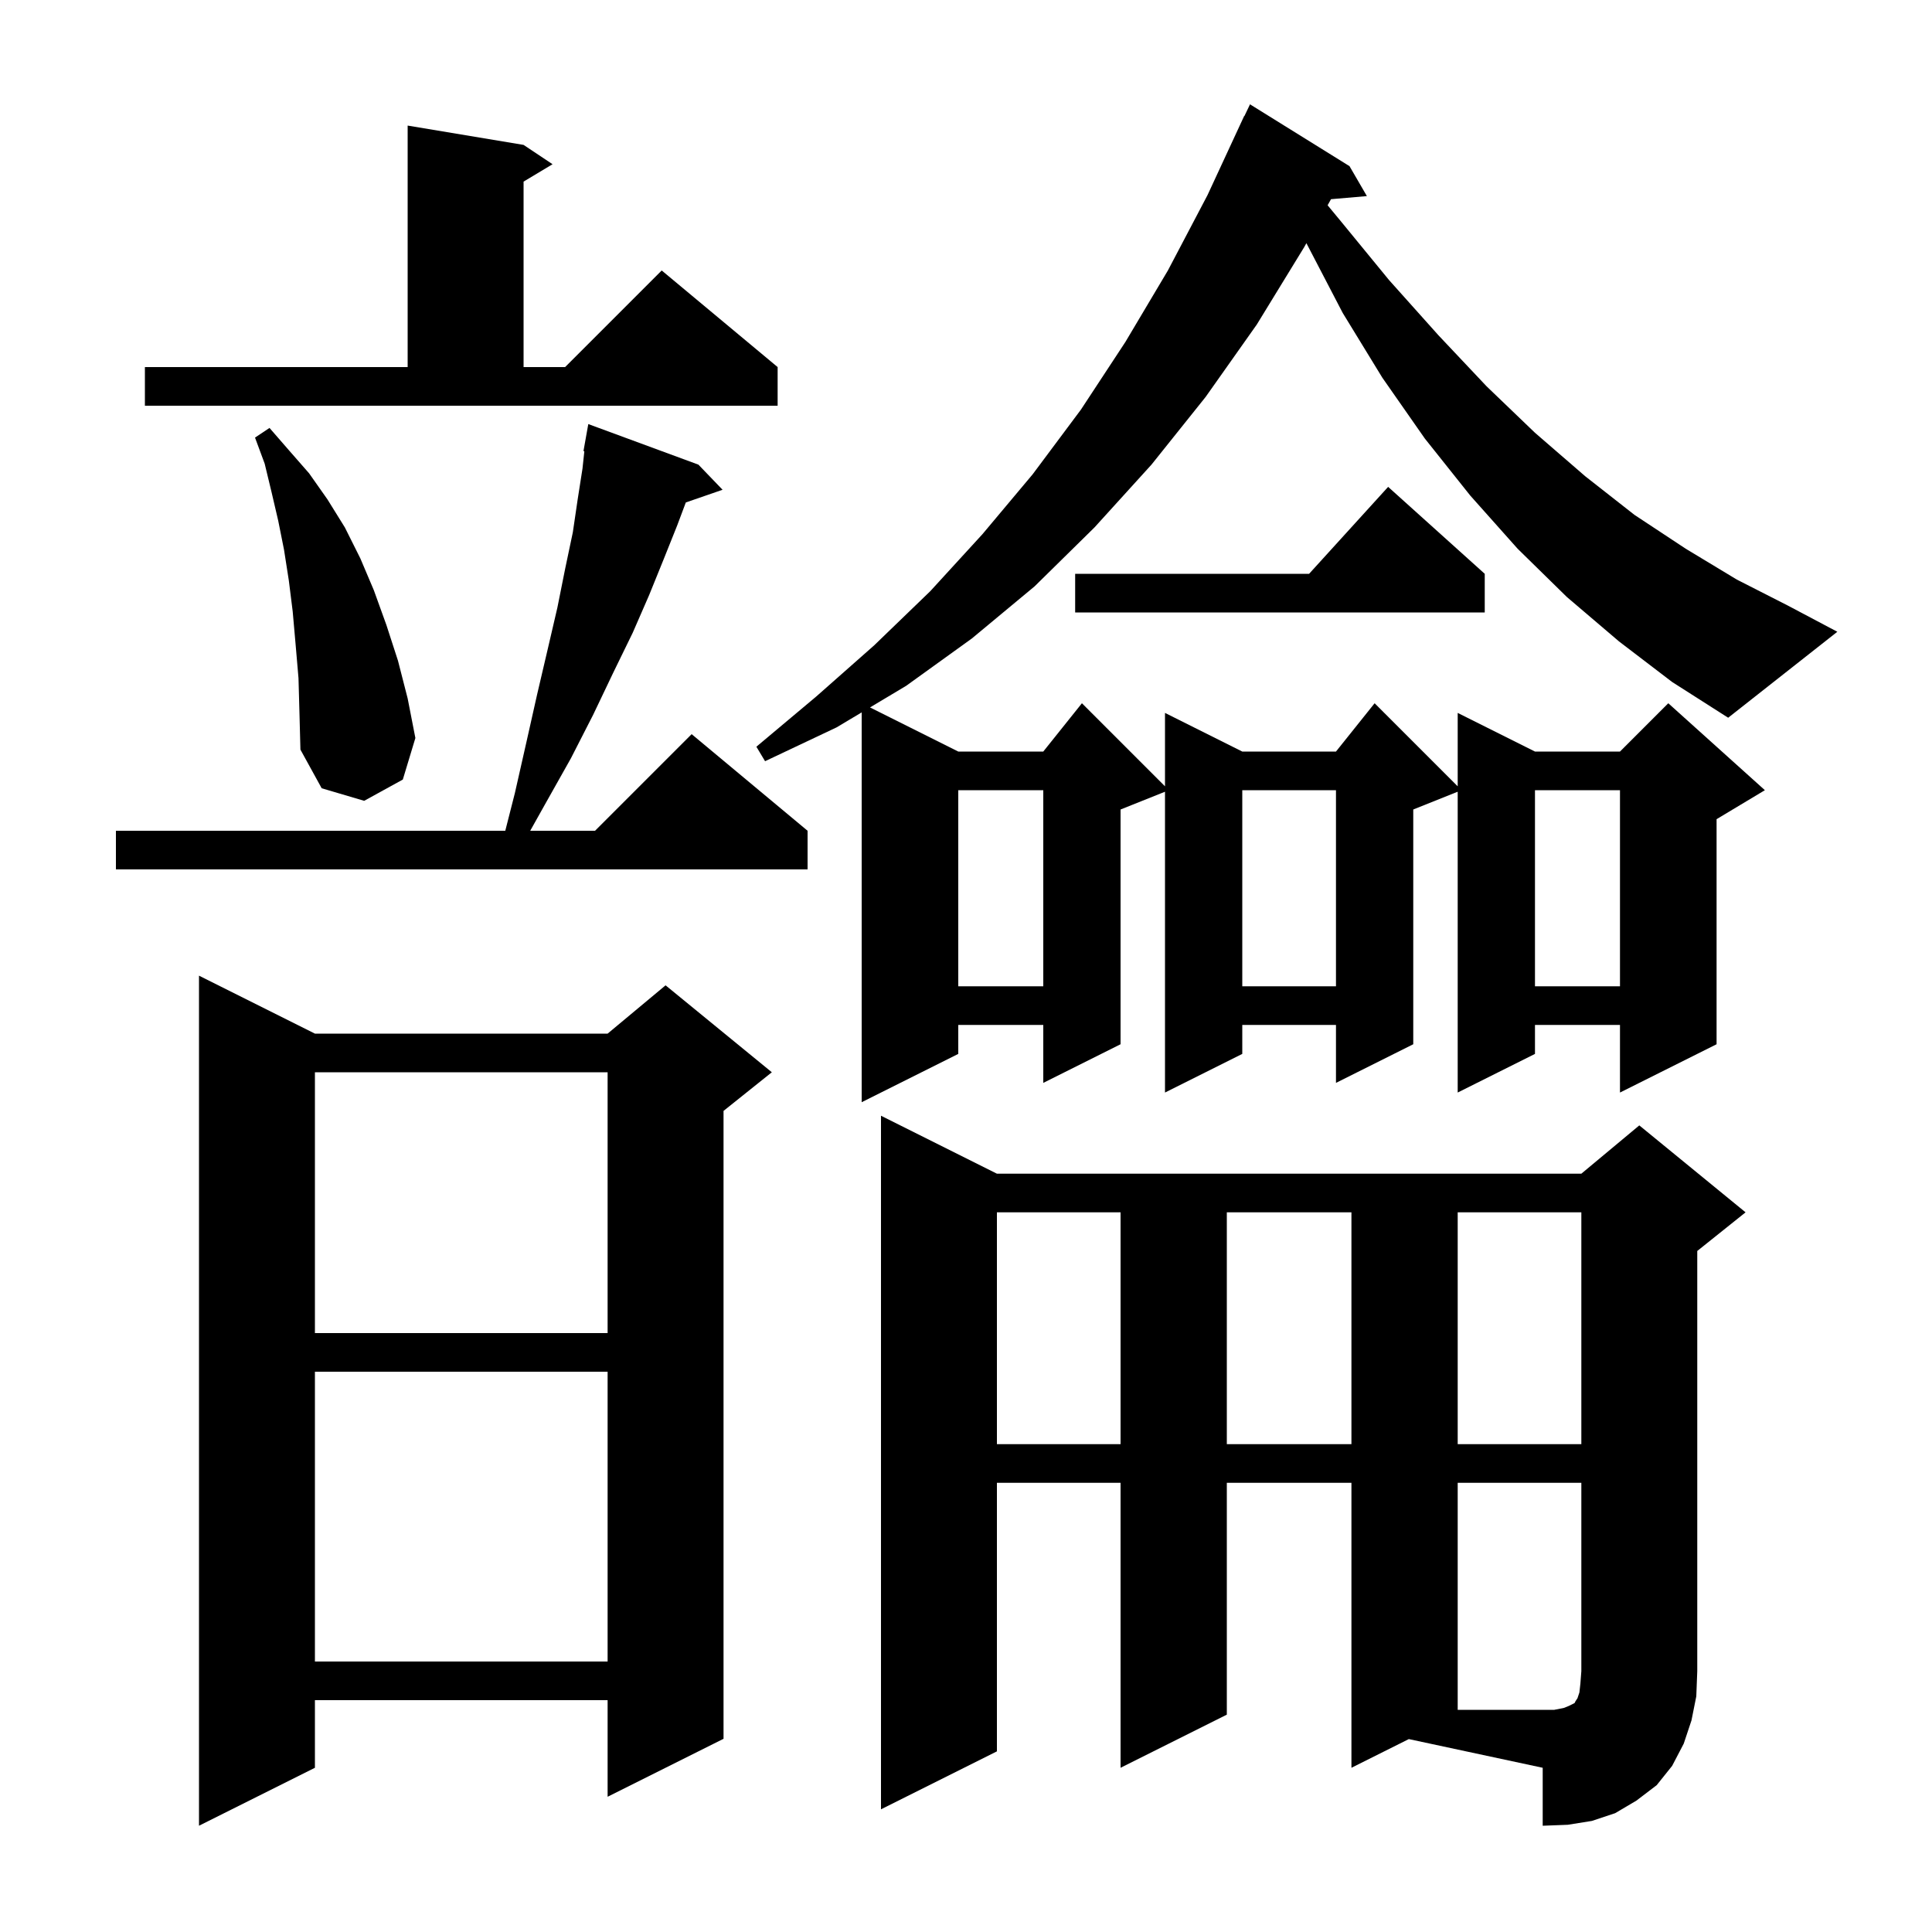 <svg xmlns="http://www.w3.org/2000/svg" xmlns:xlink="http://www.w3.org/1999/xlink" version="1.1" baseProfile="full" viewBox="0 0 200 200" width="200" height="200"><g fill="currentColor"><path d="M 139.9 183.0 L 139.9 153.5 L 127.0 153.5 L 127.0 177.5 L 116.0 183.0 L 116.0 153.5 L 103.2 153.5 L 103.2 181.3 L 91.2 187.3 L 91.2 115.5 L 103.2 121.5 L 163.7 121.5 L 169.7 116.5 L 180.7 125.5 L 175.7 129.5 L 175.7 173.0 L 175.6 175.6 L 175.1 178.1 L 174.3 180.5 L 173.1 182.8 L 171.5 184.8 L 169.4 186.4 L 167.2 187.7 L 164.8 188.5 L 162.3 188.9 L 159.7 189.0 L 159.7 183.0 L 145.84 180.03 Z M 32.6 107.0 L 62.9 107.0 L 68.9 102.0 L 79.9 111.0 L 74.9 115.0 L 74.9 180.0 L 62.9 186.0 L 62.9 176.0 L 32.6 176.0 L 32.6 183.0 L 20.6 189.0 L 20.6 101.0 Z M 32.6 142.0 L 32.6 172.0 L 62.9 172.0 L 62.9 142.0 Z M 103.2 125.5 L 103.2 149.5 L 116.0 149.5 L 116.0 125.5 Z M 127.0 125.5 L 127.0 149.5 L 139.9 149.5 L 139.9 125.5 Z M 150.9 125.5 L 150.9 149.5 L 163.7 149.5 L 163.7 125.5 Z M 32.6 111.0 L 32.6 138.0 L 62.9 138.0 L 62.9 111.0 Z M 167.6 66.4 L 162.2 61.8 L 157.1 56.8 L 152.2 51.3 L 147.5 45.4 L 143.1 39.1 L 139.0 32.4 L 135.238 25.174 L 135.0 25.6 L 130.1 33.6 L 124.8 41.1 L 119.2 48.1 L 113.3 54.6 L 107.1 60.7 L 100.6 66.1 L 93.8 71.0 L 90.063 73.232 L 99.2 77.8 L 108.0 77.8 L 112.0 72.8 L 120.6 81.4 L 120.6 73.8 L 128.6 77.8 L 138.3 77.8 L 142.3 72.8 L 150.9 81.4 L 150.9 73.8 L 158.9 77.8 L 167.7 77.8 L 172.7 72.8 L 182.7 81.8 L 177.7 84.8 L 177.7 108.1 L 167.7 113.1 L 167.7 106.1 L 158.9 106.1 L 158.9 109.1 L 150.9 113.1 L 150.9 81.96 L 146.3 83.8 L 146.3 108.1 L 138.3 112.1 L 138.3 106.1 L 128.6 106.1 L 128.6 109.1 L 120.6 113.1 L 120.6 81.96 L 116.0 83.8 L 116.0 108.1 L 108.0 112.1 L 108.0 106.1 L 99.2 106.1 L 99.2 109.1 L 89.2 114.1 L 89.2 73.747 L 86.6 75.3 L 79.2 78.8 L 78.3 77.3 L 84.5 72.1 L 90.5 66.8 L 96.3 61.2 L 101.7 55.3 L 106.9 49.1 L 111.9 42.4 L 116.5 35.4 L 120.9 28.0 L 125.0 20.2 L 128.8 12.0 L 128.823 12.011 L 129.4 10.8 L 139.7 17.2 L 141.5 20.3 L 137.786 20.62 L 137.434 21.25 L 138.8 22.9 L 143.8 29.0 L 148.9 34.7 L 153.9 40.0 L 158.9 44.8 L 164.1 49.3 L 169.2 53.3 L 174.5 56.8 L 179.8 60.0 L 185.1 62.7 L 190.2 65.4 L 178.9 74.3 L 173.1 70.6 Z M 158.9 81.8 L 158.9 102.1 L 167.7 102.1 L 167.7 81.8 Z M 128.6 81.8 L 128.6 102.1 L 138.3 102.1 L 138.3 81.8 Z M 99.2 81.8 L 99.2 102.1 L 108.0 102.1 L 108.0 81.8 Z M 72.3 48.1 L 74.8 50.7 L 70.995 52.015 L 70.1 54.4 L 68.7 57.9 L 67.2 61.6 L 65.5 65.5 L 63.5 69.6 L 61.4 74.0 L 59.1 78.5 L 56.4 83.3 L 54.888 86.0 L 61.6 86.0 L 71.6 76.0 L 83.6 86.0 L 83.6 90.0 L 12.0 90.0 L 12.0 86.0 L 52.307 86.0 L 53.3 82.1 L 54.5 76.8 L 55.6 71.9 L 56.7 67.2 L 57.7 62.9 L 58.5 58.9 L 59.3 55.1 L 59.8 51.7 L 60.3 48.5 L 60.492 46.711 L 60.4 46.7 L 60.9 43.9 Z M 30.9 70.2 L 30.6 66.7 L 30.3 63.3 L 29.9 60.1 L 29.4 56.9 L 28.8 53.9 L 28.1 50.9 L 27.4 48.0 L 26.4 45.3 L 27.9 44.3 L 29.9 46.6 L 32.0 49.0 L 33.9 51.7 L 35.7 54.6 L 37.3 57.8 L 38.7 61.1 L 40.0 64.7 L 41.2 68.4 L 42.2 72.3 L 43.0 76.4 L 41.7 80.7 L 37.7 82.9 L 33.3 81.6 L 31.1 77.6 L 31.0 73.8 Z M 153.7 59.4 L 153.7 63.4 L 111.3 63.4 L 111.3 59.4 L 135.518 59.4 L 143.7 50.4 Z M 15.0 38.0 L 42.2 38.0 L 42.2 13.0 L 54.2 15.0 L 57.2 17.0 L 54.2 18.8 L 54.2 38.0 L 58.5 38.0 L 68.5 28.0 L 80.5 38.0 L 80.5 42.0 L 15.0 42.0 Z M 161.9 176.8 L 162.4 176.6 L 163.0 176.3 L 163.1 176.1 L 163.3 175.8 L 163.5 175.2 L 163.6 174.3 L 163.7 173.0 L 163.7 153.5 L 150.9 153.5 L 150.9 177.0 L 160.9 177.0 Z "/></g></svg>
